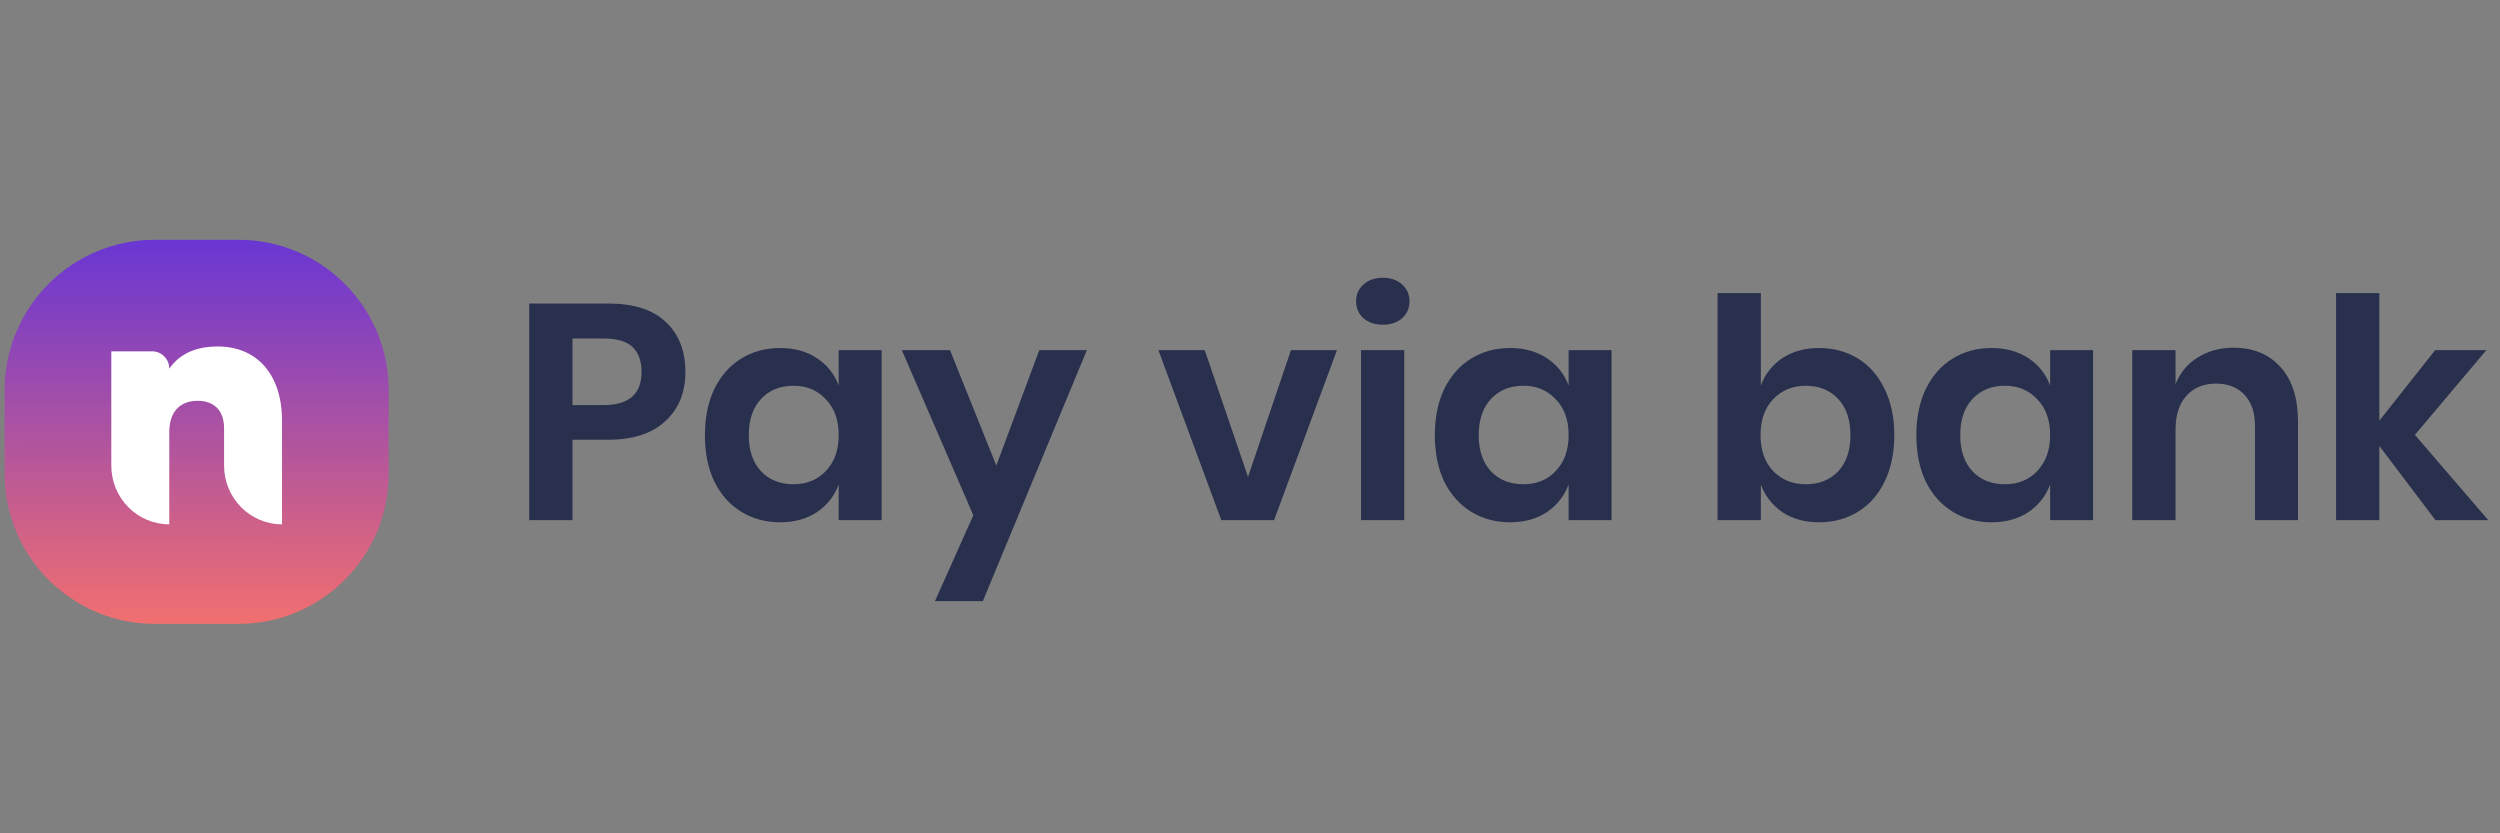 <svg width="150" height="50" viewBox="0 0 150 50" fill="none" xmlns="http://www.w3.org/2000/svg">
<rect x="0" y="0" width="150" height="50" fill="#808080" stroke="none"/>
<path d="M0.277 23.405C0.277 18.425 4.314 14.387 9.295 14.387H14.305C19.286 14.387 23.323 18.425 23.323 23.405V28.416C23.323 33.396 19.286 37.434 14.305 37.434H9.295C4.314 37.434 0.277 33.396 0.277 28.416V23.405Z" fill="url(#paint0_linear_9831_15160)"/>
<path d="M13.067 20.789C11.748 20.789 10.784 21.225 10.156 22.118C10.156 21.544 9.697 21.08 9.131 21.08H6.678V27.936C6.678 29.882 8.235 31.459 10.156 31.459V25.937C10.156 24.712 10.784 24.048 11.873 24.048C12.816 24.048 13.444 24.609 13.444 25.688V27.936C13.444 29.882 15.001 31.459 16.921 31.459V25.252C16.921 22.367 15.329 20.789 13.067 20.789Z" fill="white"/>
<path d="M34.349 26.385V31.209H31.753V18.211H36.485C38.019 18.211 39.173 18.579 39.946 19.316C40.731 20.052 41.124 21.052 41.124 22.317C41.124 23.556 40.719 24.544 39.909 25.28C39.111 26.017 37.97 26.385 36.485 26.385H34.349ZM36.209 24.305C37.731 24.305 38.492 23.642 38.492 22.317C38.492 21.666 38.314 21.169 37.958 20.825C37.602 20.482 37.019 20.31 36.209 20.31H34.349V24.305H36.209ZM46.805 20.881C47.664 20.881 48.401 21.083 49.014 21.488C49.628 21.893 50.064 22.439 50.321 23.127V21.009H52.899V31.209H50.321V29.073C50.064 29.76 49.628 30.313 49.014 30.73C48.401 31.135 47.664 31.337 46.805 31.337C45.946 31.337 45.173 31.129 44.486 30.711C43.798 30.294 43.258 29.693 42.865 28.907C42.485 28.11 42.295 27.177 42.295 26.109C42.295 25.041 42.485 24.115 42.865 23.329C43.258 22.531 43.798 21.924 44.486 21.506C45.173 21.089 45.946 20.881 46.805 20.881ZM47.615 23.145C46.805 23.145 46.155 23.409 45.664 23.937C45.173 24.464 44.927 25.189 44.927 26.109C44.927 27.029 45.173 27.754 45.664 28.281C46.155 28.797 46.805 29.055 47.615 29.055C48.401 29.055 49.045 28.791 49.548 28.263C50.064 27.723 50.321 27.005 50.321 26.109C50.321 25.201 50.064 24.483 49.548 23.955C49.045 23.415 48.401 23.145 47.615 23.145ZM57 21.009L59.78 27.932L62.357 21.009H65.211L58.97 36.069H56.098L58.399 30.914L54.11 21.009H57ZM74.88 28.613L77.457 21.009H80.218L76.444 31.209H73.278L69.504 21.009H72.284L74.88 28.613ZM81.367 18.082C81.367 17.665 81.514 17.328 81.809 17.07C82.103 16.8 82.49 16.665 82.968 16.665C83.447 16.665 83.834 16.8 84.128 17.07C84.423 17.328 84.57 17.665 84.57 18.082C84.57 18.487 84.423 18.825 84.128 19.095C83.834 19.353 83.447 19.482 82.968 19.482C82.49 19.482 82.103 19.353 81.809 19.095C81.514 18.825 81.367 18.487 81.367 18.082ZM84.257 21.009V31.209H81.661V21.009H84.257ZM90.6 20.881C91.459 20.881 92.196 21.083 92.809 21.488C93.423 21.893 93.859 22.439 94.117 23.127V21.009H96.694V31.209H94.117V29.073C93.859 29.76 93.423 30.313 92.809 30.73C92.196 31.135 91.459 31.337 90.6 31.337C89.741 31.337 88.968 31.129 88.281 30.711C87.593 30.294 87.053 29.693 86.66 28.907C86.28 28.11 86.09 27.177 86.09 26.109C86.09 25.041 86.28 24.115 86.66 23.329C87.053 22.531 87.593 21.924 88.281 21.506C88.968 21.089 89.741 20.881 90.6 20.881ZM91.41 23.145C90.6 23.145 89.95 23.409 89.459 23.937C88.968 24.464 88.722 25.189 88.722 26.109C88.722 27.029 88.968 27.754 89.459 28.281C89.95 28.797 90.6 29.055 91.41 29.055C92.196 29.055 92.84 28.791 93.343 28.263C93.859 27.723 94.117 27.005 94.117 26.109C94.117 25.201 93.859 24.483 93.343 23.955C92.84 23.415 92.196 23.145 91.41 23.145ZM109.149 20.881C110.008 20.881 110.781 21.089 111.469 21.506C112.156 21.924 112.69 22.531 113.07 23.329C113.463 24.115 113.659 25.041 113.659 26.109C113.659 27.177 113.463 28.11 113.07 28.907C112.69 29.693 112.156 30.294 111.469 30.711C110.781 31.129 110.008 31.337 109.149 31.337C108.29 31.337 107.554 31.135 106.94 30.73C106.339 30.313 105.909 29.76 105.651 29.073V31.209H103.055V17.585H105.651V23.127C105.909 22.439 106.339 21.893 106.94 21.488C107.554 21.083 108.29 20.881 109.149 20.881ZM108.339 23.145C107.554 23.145 106.903 23.415 106.388 23.955C105.884 24.483 105.633 25.201 105.633 26.109C105.633 27.005 105.884 27.723 106.388 28.263C106.903 28.791 107.554 29.055 108.339 29.055C109.149 29.055 109.8 28.797 110.29 28.281C110.781 27.754 111.027 27.029 111.027 26.109C111.027 25.189 110.781 24.464 110.29 23.937C109.8 23.409 109.149 23.145 108.339 23.145ZM119.491 20.881C120.35 20.881 121.087 21.083 121.701 21.488C122.314 21.893 122.75 22.439 123.008 23.127V21.009H125.585V31.209H123.008V29.073C122.75 29.76 122.314 30.313 121.701 30.73C121.087 31.135 120.35 31.337 119.491 31.337C118.632 31.337 117.859 31.129 117.172 30.711C116.484 30.294 115.944 29.693 115.552 28.907C115.171 28.11 114.981 27.177 114.981 26.109C114.981 25.041 115.171 24.115 115.552 23.329C115.944 22.531 116.484 21.924 117.172 21.506C117.859 21.089 118.632 20.881 119.491 20.881ZM120.301 23.145C119.491 23.145 118.841 23.409 118.35 23.937C117.859 24.464 117.614 25.189 117.614 26.109C117.614 27.029 117.859 27.754 118.35 28.281C118.841 28.797 119.491 29.055 120.301 29.055C121.087 29.055 121.731 28.791 122.234 28.263C122.75 27.723 123.008 27.005 123.008 26.109C123.008 25.201 122.75 24.483 122.234 23.955C121.731 23.415 121.087 23.145 120.301 23.145ZM134.013 20.862C135.191 20.862 136.13 21.249 136.829 22.022C137.529 22.795 137.879 23.881 137.879 25.28V31.209H135.301V25.575C135.301 24.765 135.093 24.139 134.675 23.697C134.258 23.243 133.687 23.016 132.963 23.016C132.227 23.016 131.638 23.256 131.196 23.734C130.754 24.213 130.533 24.9 130.533 25.796V31.209H127.937V21.009H130.533V23.053C130.803 22.366 131.245 21.832 131.859 21.451C132.485 21.059 133.203 20.862 134.013 20.862ZM146.127 31.209L142.758 26.753V31.209H140.163V17.585H142.758V25.244L146.109 21.009H149.183L144.894 26.091L149.294 31.209H146.127Z" fill="#29304D"/>
<defs>
<linearGradient id="paint0_linear_9831_15160" x1="11.831" y1="14.387" x2="11.824" y2="37.434" gradientUnits="userSpaceOnUse">
<stop stop-color="#6936D3"/>
<stop offset="1" stop-color="#F16F6F"/>
</linearGradient>
</defs>
</svg>
